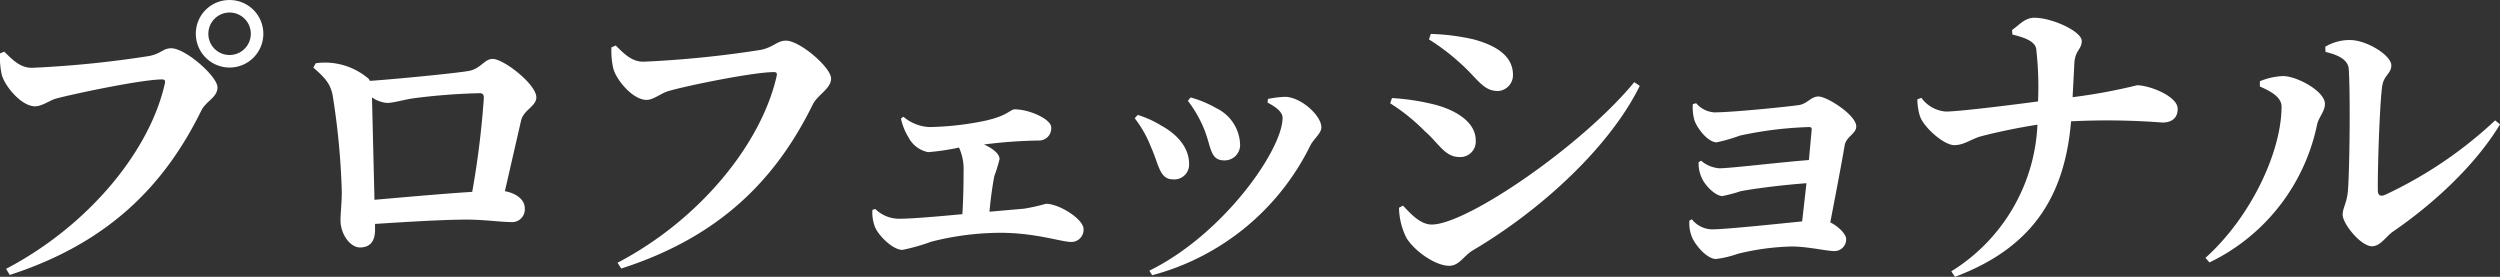<svg xmlns="http://www.w3.org/2000/svg" width="289.565" height="32.059" viewBox="0 0 289.565 32.059">
  <rect x="0" y="0" width="289.565" height="32.059" fill="#333333" stroke="none"/>
  <g id="グループ_252" data-name="グループ 252" transform="translate(0 0)">
    <path id="Julia" d="M286.008,34.389A3.91,3.91,0,1,0,289.9,30.5,3.889,3.889,0,0,0,286.008,34.389Zm1.451,0a2.459,2.459,0,1,1,2.442,2.477A2.446,2.446,0,0,1,287.459,34.389Zm-20.453,3.963c-1.309,0-2.194-.885-3.185-1.875l-.5.212a9.508,9.508,0,0,0,.212,2.477c.354,1.309,2.265,3.645,3.857,3.645.814,0,1.7-.708,2.512-.92,2.017-.531,9.837-2.194,12.208-2.194.248,0,.389.106.319.425-1.7,7.749-8.74,16.454-18.4,21.514l.425.708c11.465-3.715,17.941-10.4,22.187-19.037.566-1.132,1.875-1.522,1.875-2.689,0-1.274-3.716-4.529-5.343-4.529-.991,0-1.062.566-2.512.885A121.814,121.814,0,0,1,267.006,38.353Zm32.894-.531-.283.5c1.415,1.239,1.946,1.875,2.229,3.149a85.305,85.305,0,0,1,1.062,11c.035,1.274-.142,2.619-.142,3.539,0,1.592,1.1,3.149,2.265,3.149,1.309,0,1.734-.92,1.734-2.017v-.708c3.822-.248,7.962-.5,10.686-.5,1.946,0,3.857.283,5.025.283a1.472,1.472,0,0,0,1.628-1.628c0-1.026-1.1-1.734-2.3-1.946l1.875-8.174c.283-1.238,1.769-1.663,1.769-2.689,0-1.522-3.786-4.459-5.06-4.459-.991,0-1.38,1.2-2.9,1.415-1.451.248-7.891.885-11.323,1.132a.777.777,0,0,0-.318-.389A7.737,7.737,0,0,0,299.9,37.822Zm6.511,3.963a3.74,3.74,0,0,0,1.734.637c.708,0,1.875-.354,3.008-.531a72.16,72.16,0,0,1,7.714-.6c.389,0,.5.177.5.566a102.251,102.251,0,0,1-1.345,10.863c-3.362.212-8.068.637-11.323.92Zm31.421-4.14c-1.309,0-2.194-.885-3.185-1.875l-.5.212a9.238,9.238,0,0,0,.212,2.442c.354,1.345,2.265,3.645,3.857,3.645.814,0,1.734-.814,2.548-1.026,2.017-.6,9.8-2.194,12.208-2.194.248,0,.389.106.318.425-1.734,7.749-8.776,16.6-18.436,21.656l.425.672c11.465-3.68,17.941-10.368,22.187-19,.566-1.132,2.123-1.84,2.123-3.008,0-1.274-3.609-4.388-5.237-4.388-.991,0-1.415.743-2.866,1.062A121.816,121.816,0,0,1,337.832,37.645Zm26.544,17.162a4.6,4.6,0,0,0,.283,1.946c.354.955,2.052,2.689,3.185,2.689a22.69,22.69,0,0,0,3.362-.955,32.922,32.922,0,0,1,8-1.026c4.069,0,7.042,1.062,8.209,1.062a1.414,1.414,0,0,0,1.415-1.486c0-1.168-2.831-2.937-4.352-2.937a23.212,23.212,0,0,1-2.512.566l-4.034.354c.142-1.592.354-3.043.566-4.14a16.592,16.592,0,0,0,.6-1.946c0-.637-.779-1.238-1.8-1.7a56.226,56.226,0,0,1,6.3-.46,1.415,1.415,0,0,0,1.486-1.522c0-.955-2.548-2.088-4.211-2.088-.6,0-.814.849-4.1,1.451a34.752,34.752,0,0,1-5.768.6,4.985,4.985,0,0,1-3.043-1.2l-.283.212a6.963,6.963,0,0,0,.885,2.194,3.258,3.258,0,0,0,2.265,1.7,27.124,27.124,0,0,0,3.574-.531,5.981,5.981,0,0,1,.531,2.76c0,1.486-.035,3.362-.142,4.954-2.972.283-5.945.531-7.289.531a3.963,3.963,0,0,1-2.8-1.132Zm36.536-12.633a14.293,14.293,0,0,1,1.875,3.255c.849,2.088.672,3.645,2.335,3.645a1.782,1.782,0,0,0,1.84-1.84,4.854,4.854,0,0,0-2.76-4.211,12.877,12.877,0,0,0-2.972-1.238Zm-4.14,20.205a28.562,28.562,0,0,0,18.294-14.968c.389-.814,1.309-1.451,1.309-2.159,0-1.38-2.371-3.5-4.176-3.539a11.644,11.644,0,0,0-2.017.248l-.035.425c1.026.531,1.734,1.1,1.734,1.769,0,3.645-6.794,13.447-15.428,17.693Zm-2.017-18.188a13.477,13.477,0,0,1,1.911,3.4c.885,1.946.955,3.68,2.512,3.68a1.71,1.71,0,0,0,1.875-1.8c0-1.734-1.2-3.326-3.22-4.423a11.657,11.657,0,0,0-2.725-1.239Zm34.081-9.129a25.264,25.264,0,0,1,3.786,2.9c1.875,1.7,2.512,3.079,4.211,3.079a1.838,1.838,0,0,0,1.734-1.875c0-2.265-2.088-3.432-4.529-4.1a24.941,24.941,0,0,0-4.989-.637Zm23.779,4.954c-6.016,7.325-19.391,16.49-23.461,16.49-1.38,0-2.548-1.38-3.326-2.194l-.46.248a8.05,8.05,0,0,0,.885,3.539c1.026,1.592,3.4,3.185,4.919,3.185,1.2,0,1.663-1.168,2.831-1.84,7.714-4.565,15.711-11.819,19.25-19Zm-28.273,2.442a22.5,22.5,0,0,1,4,3.22c1.663,1.451,2.335,3.008,4.034,3.008a1.785,1.785,0,0,0,1.875-1.946c0-2.159-2.442-3.574-4.954-4.176a26.577,26.577,0,0,0-4.742-.708ZM459.291,55.9l-.283.142a4.07,4.07,0,0,0,.248,1.8c.318.92,1.734,2.654,2.831,2.654a12.086,12.086,0,0,0,2.512-.6,28.513,28.513,0,0,1,6.263-.849c1.8,0,4.069.531,4.919.531a1.359,1.359,0,0,0,1.38-1.38c0-.6-.92-1.486-1.84-1.946.6-3.114,1.38-7.183,1.663-8.917.177-1.026,1.345-1.345,1.345-2.194,0-1.309-3.362-3.468-4.388-3.468-.849,0-1.238.814-2.229.991-1.486.212-7.75.849-9.837.849a3,3,0,0,1-2.088-1.062l-.389.106a5.614,5.614,0,0,0,.142,1.7c.212.92,1.557,2.725,2.618,2.725a19.069,19.069,0,0,0,2.689-.778,43.665,43.665,0,0,1,8.033-.991c.212,0,.318.106.283.354l-.318,3.468c-3.255.248-9.094.955-10.368.955a3.624,3.624,0,0,1-2.123-.885l-.283.177a3.925,3.925,0,0,0,.354,1.8c.389.92,1.592,2.123,2.406,2.123a17.856,17.856,0,0,0,2.123-.566c1.486-.283,4.671-.708,7.608-.92l-.5,4.423c-3.22.318-8.846.92-10.474.92A3.061,3.061,0,0,1,459.291,55.9ZM485.41,42a6.446,6.446,0,0,0,.318,2.017c.46,1.239,2.725,3.291,3.963,3.291,1.1,0,1.911-.672,2.972-.991,1.415-.389,4.14-.991,6.653-1.38a21.047,21.047,0,0,1-9.979,16.985l.425.637c8.776-3.291,12.7-9.094,13.447-18.011a83.92,83.92,0,0,1,10.58.142c.92,0,1.769-.389,1.769-1.592,0-1.451-3.255-2.725-4.706-2.725a64.978,64.978,0,0,1-7.466,1.38l.212-4.069c.142-1.415.849-1.486.849-2.442,0-1.1-3.411-2.689-5.5-2.689-1.1,0-1.79.885-2.569,1.415l.035.531c1.168.283,2.619.708,2.76,1.663a38.818,38.818,0,0,1,.212,6.086c-4.034.531-9.271,1.168-10.686,1.168a3.845,3.845,0,0,1-2.831-1.592Zm47.24-6.086.035.6c1.663.389,2.619.991,2.689,1.982.212,3.432.071,12.456-.106,14.19-.142,1.415-.6,1.875-.6,2.689,0,1.026,2.088,3.645,3.4,3.645.991,0,1.663-1.2,2.477-1.734,4.388-3.008,9.377-7.466,12.35-12.385l-.566-.46a48.718,48.718,0,0,1-12.774,8.634c-.531.212-.814.035-.814-.531-.035-2.512.212-9.979.5-12.031.177-1.309,1.062-1.486,1.062-2.442,0-1.168-2.866-2.937-4.777-2.937A5.484,5.484,0,0,0,532.65,35.911Zm-7.573,4.6c1.2.531,2.512,1.2,2.512,2.335,0,5.1-3.432,12.668-8.811,17.516l.46.531A22.852,22.852,0,0,0,531.695,44.97c.177-.885.92-1.557.92-2.442,0-1.451-3.185-3.185-4.812-3.22a7.73,7.73,0,0,0-2.725.6Z" transform="translate(-263.326 -30.497)" fill="#fff"/>
  </g>
</svg>
